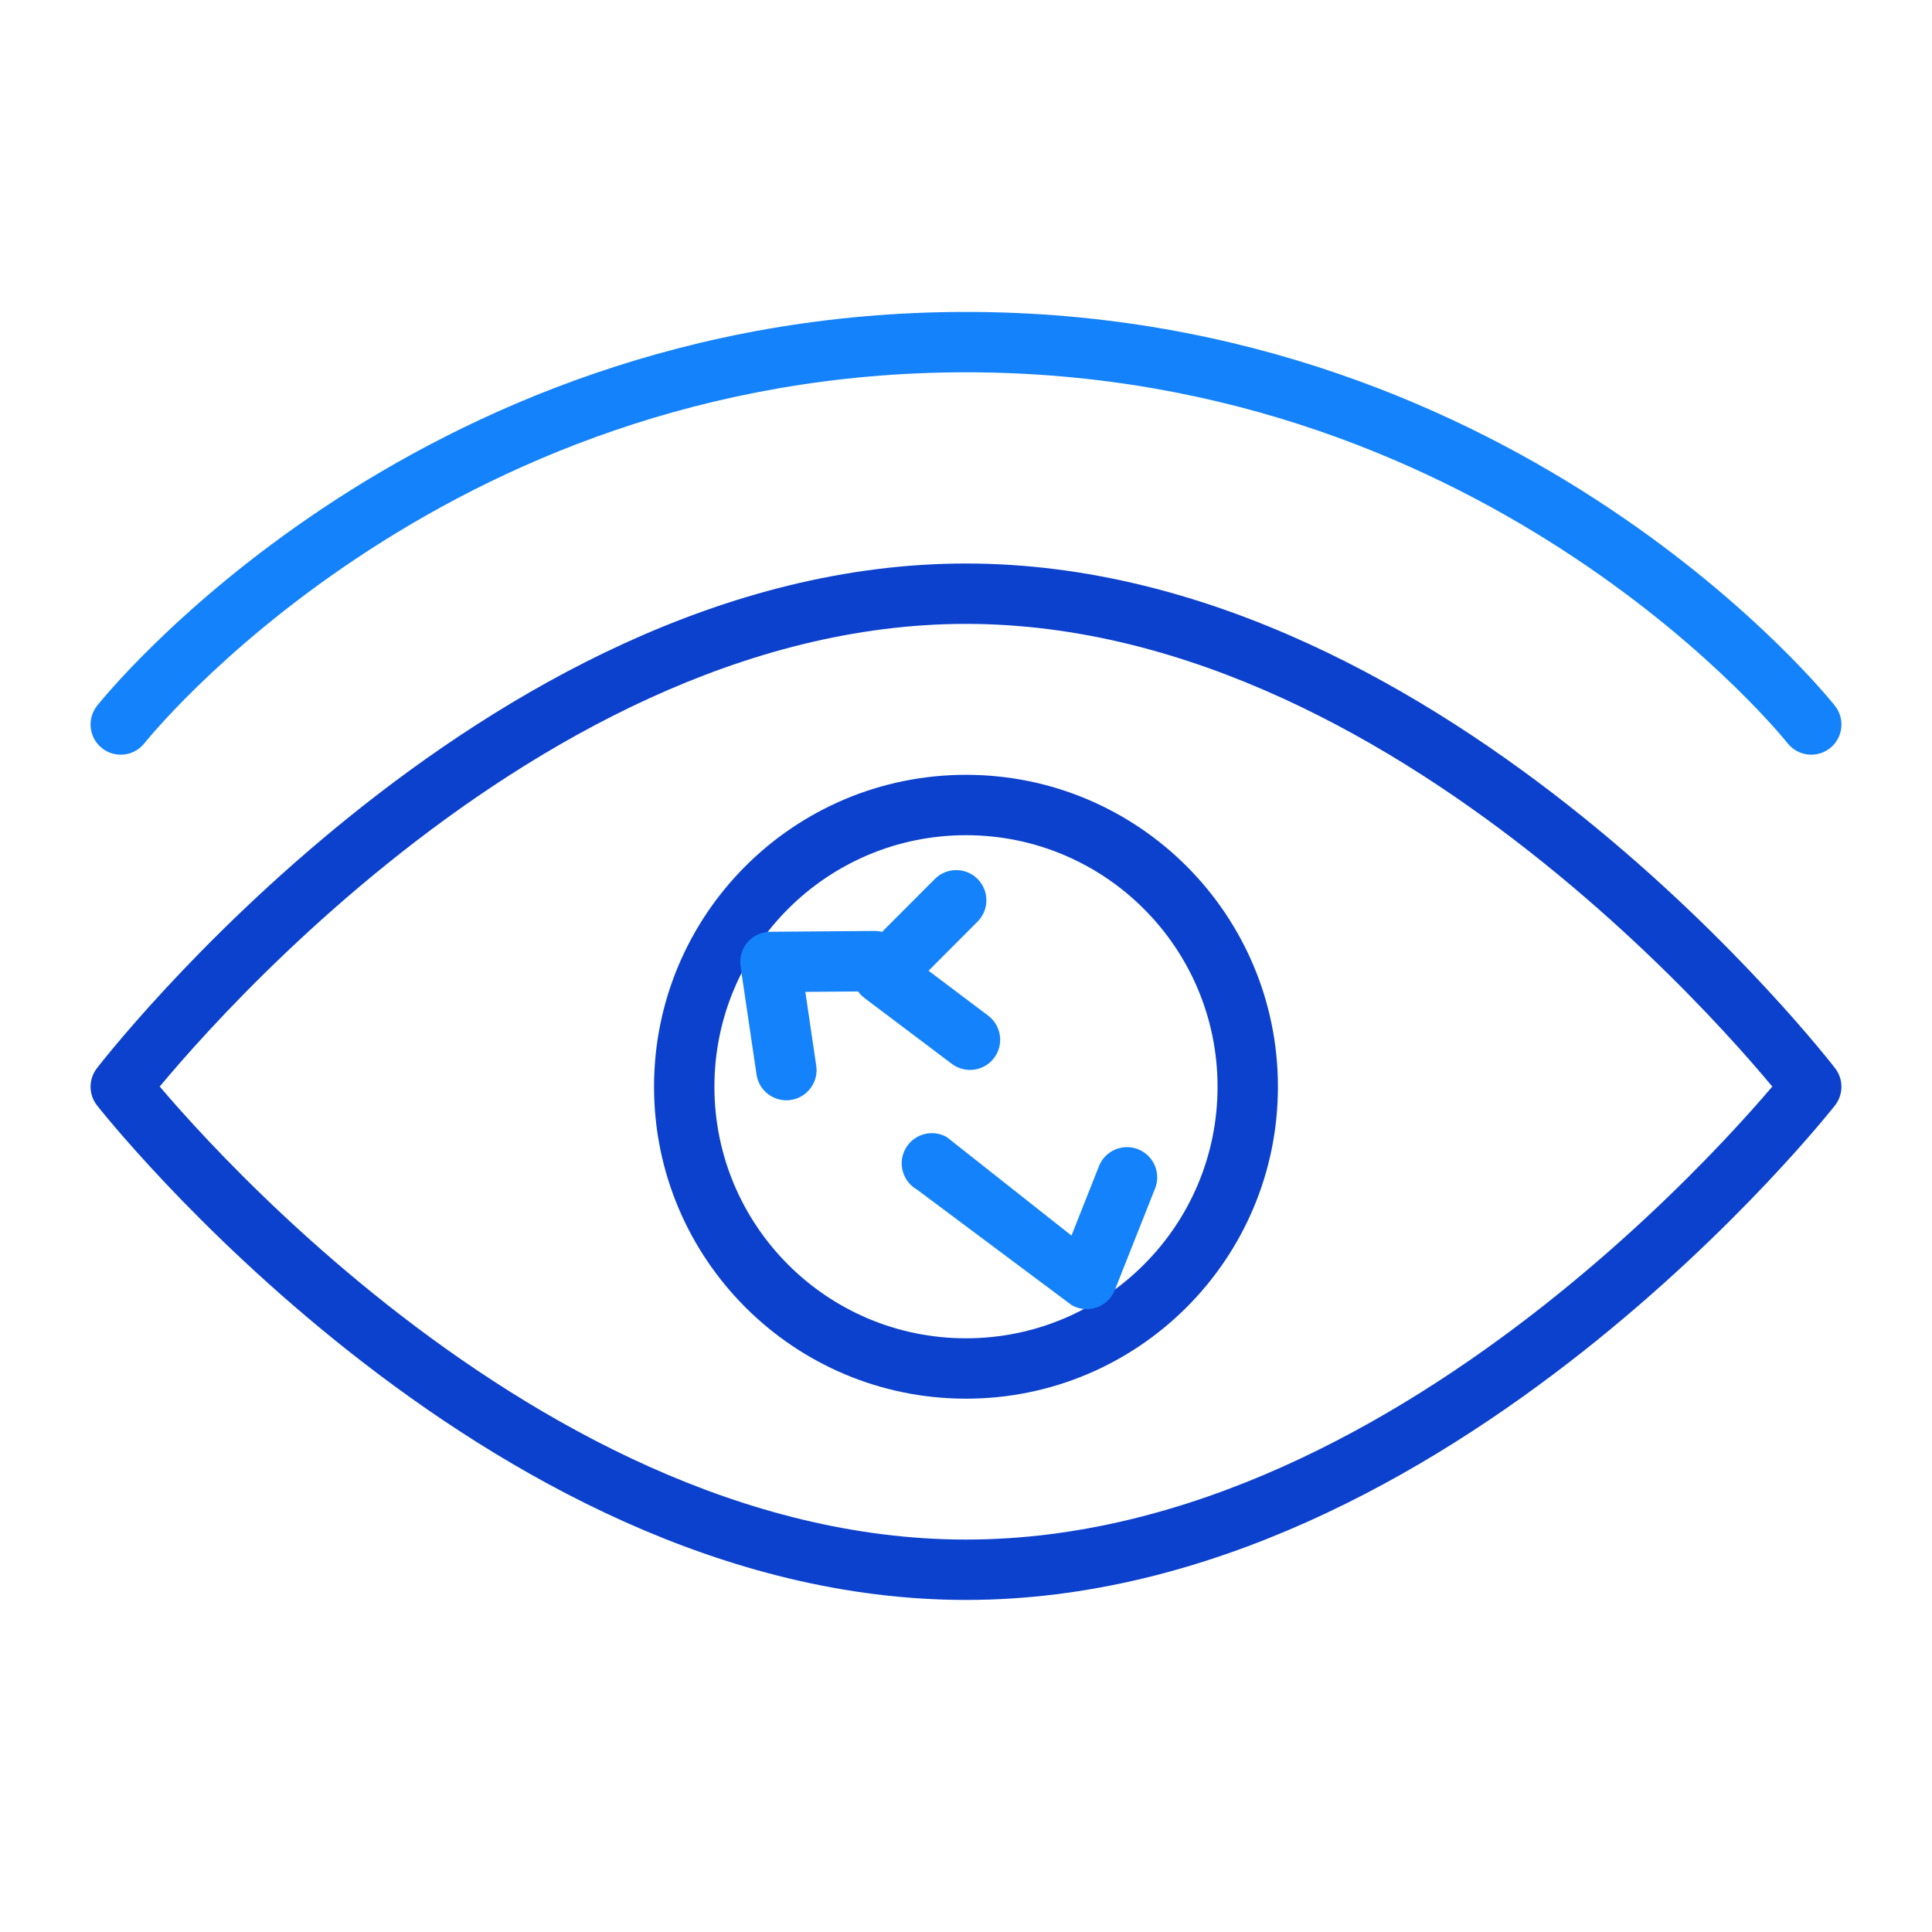 <svg width="64" height="64" viewBox="0 0 64 64" fill="none" xmlns="http://www.w3.org/2000/svg">
<path fill-rule="evenodd" clip-rule="evenodd" d="M4.785 24.62L4.788 24.616L4.805 24.594C4.822 24.574 4.848 24.542 4.884 24.5C4.955 24.414 5.064 24.286 5.212 24.121C5.506 23.791 5.951 23.313 6.542 22.737C7.724 21.585 9.49 20.042 11.805 18.499C16.434 15.412 23.244 12.333 32 12.333C40.756 12.333 47.566 15.412 52.195 18.499C54.511 20.042 56.276 21.585 57.458 22.737C58.05 23.313 58.494 23.791 58.789 24.121C58.936 24.286 59.045 24.414 59.116 24.5C59.152 24.542 59.178 24.574 59.195 24.594L59.212 24.616L59.215 24.62C59.557 25.053 60.186 25.127 60.62 24.785C61.053 24.443 61.127 23.814 60.785 23.38L60 24C60.785 23.38 60.785 23.38 60.784 23.38L60.781 23.375L60.773 23.366L60.747 23.333C60.724 23.305 60.692 23.266 60.65 23.216C60.566 23.116 60.443 22.972 60.282 22.791C59.959 22.428 59.482 21.916 58.854 21.305C57.599 20.082 55.74 18.458 53.305 16.835C48.434 13.588 41.244 10.333 32 10.333C22.756 10.333 15.566 13.588 10.695 16.835C8.261 18.458 6.401 20.082 5.146 21.305C4.518 21.916 4.041 22.428 3.718 22.791C3.557 22.972 3.434 23.116 3.35 23.216C3.308 23.266 3.276 23.305 3.253 23.333L3.227 23.366L3.219 23.375L3.217 23.378L3.216 23.38C3.215 23.38 3.215 23.38 4 24L3.215 23.38C2.873 23.814 2.947 24.443 3.38 24.785C3.814 25.127 4.442 25.053 4.785 24.62Z" fill="#1482FA"/>
<path fill-rule="evenodd" clip-rule="evenodd" d="M11.574 27.055C16.708 22.918 23.93 18.667 32 18.667C40.07 18.667 47.292 22.918 52.426 27.055C55.007 29.134 57.092 31.211 58.533 32.769C59.255 33.548 59.816 34.199 60.199 34.657C60.39 34.886 60.537 35.067 60.637 35.192C60.687 35.255 60.725 35.303 60.751 35.337L60.781 35.376L60.789 35.386L60.792 35.389L60.793 35.39C60.793 35.391 60.793 35.391 60 36C60.787 36.617 60.787 36.617 60.787 36.617L60.786 36.618L60.783 36.621L60.775 36.632L60.745 36.67C60.718 36.703 60.68 36.751 60.63 36.812C60.53 36.934 60.383 37.112 60.192 37.336C59.809 37.785 59.248 38.423 58.526 39.187C57.085 40.713 54.999 42.748 52.418 44.785C47.283 48.839 40.064 53 32 53C23.936 53 16.717 48.839 11.582 44.785C9.001 42.748 6.915 40.713 5.474 39.187C4.752 38.423 4.191 37.785 3.808 37.336C3.616 37.112 3.47 36.934 3.37 36.812C3.32 36.751 3.281 36.703 3.255 36.67L3.225 36.632L3.217 36.621L3.214 36.618L3.213 36.617C3.213 36.617 3.213 36.617 4 36C3.207 35.391 3.207 35.391 3.207 35.39L3.21 35.386L3.219 35.376L3.249 35.337C3.275 35.303 3.313 35.255 3.363 35.192C3.463 35.067 3.61 34.886 3.801 34.657C4.184 34.199 4.745 33.548 5.466 32.769C6.908 31.211 8.994 29.134 11.574 27.055ZM4 36L3.207 35.39C2.929 35.752 2.932 36.258 3.213 36.617L4 36ZM5.291 35.993C5.304 36.008 5.317 36.023 5.33 36.039C5.693 36.465 6.232 37.077 6.927 37.813C8.32 39.287 10.334 41.252 12.821 43.215C17.82 47.161 24.6 51 32 51C39.4 51 46.18 47.161 51.179 43.215C53.666 41.252 55.68 39.287 57.073 37.813C57.768 37.077 58.307 36.465 58.67 36.039C58.683 36.023 58.696 36.008 58.709 35.993C58.694 35.976 58.679 35.958 58.664 35.939C58.3 35.504 57.761 34.879 57.066 34.127C55.673 32.622 53.658 30.616 51.171 28.612C46.171 24.582 39.393 20.667 32 20.667C24.607 20.667 17.829 24.582 12.829 28.612C10.342 30.616 8.327 32.622 6.934 34.127C6.239 34.879 5.7 35.504 5.336 35.939C5.321 35.958 5.306 35.976 5.291 35.993ZM60 36L60.787 36.617C61.068 36.258 61.071 35.752 60.793 35.39L60 36Z" fill="#0B41CD"/>
<path fill-rule="evenodd" clip-rule="evenodd" d="M32 27.667C27.398 27.667 23.666 31.398 23.666 36C23.666 40.602 27.398 44.333 32 44.333C36.602 44.333 40.333 40.602 40.333 36C40.333 31.398 36.602 27.667 32 27.667ZM21.666 36C21.666 30.293 26.293 25.667 32 25.667C37.707 25.667 42.333 30.293 42.333 36C42.333 41.707 37.707 46.333 32 46.333C26.293 46.333 21.666 41.707 21.666 36Z" fill="#0B41CD"/>
<path fill-rule="evenodd" clip-rule="evenodd" d="M37.702 38.071C38.215 38.274 38.467 38.855 38.264 39.368L36.936 42.719C36.926 42.746 36.915 42.773 36.903 42.799C36.852 42.904 36.785 42.997 36.706 43.076C36.599 43.182 36.471 43.261 36.333 43.31C36.195 43.359 36.046 43.377 35.896 43.362C35.785 43.35 35.674 43.32 35.569 43.269C35.543 43.257 35.517 43.243 35.493 43.229L30.377 39.407C29.897 39.135 29.728 38.524 30 38.044C30.273 37.563 30.883 37.395 31.363 37.667L35.494 40.93L36.404 38.632C36.607 38.118 37.188 37.867 37.702 38.071Z" fill="#1482FA"/>
<path fill-rule="evenodd" clip-rule="evenodd" d="M26.196 36.438C25.649 36.519 25.141 36.141 25.061 35.595L24.534 32.029C24.53 32.001 24.526 31.972 24.524 31.944C24.515 31.827 24.526 31.713 24.556 31.605C24.595 31.46 24.666 31.327 24.762 31.216C24.857 31.105 24.977 31.014 25.114 30.953C25.216 30.907 25.327 30.878 25.444 30.869C25.473 30.867 25.502 30.866 25.53 30.866L28.961 30.839C29.514 30.834 29.965 31.278 29.969 31.831C29.974 32.383 29.53 32.834 28.977 32.839L26.678 32.857L27.039 35.303C27.12 35.849 26.742 36.357 26.196 36.438Z" fill="#1482FA"/>
<path fill-rule="evenodd" clip-rule="evenodd" d="M32.931 35.045C32.599 35.486 31.972 35.574 31.531 35.242L28.652 33.073C28.629 33.056 28.607 33.038 28.585 33.019C28.496 32.943 28.424 32.853 28.369 32.756C28.295 32.625 28.253 32.481 28.243 32.334C28.232 32.188 28.254 32.039 28.309 31.899C28.35 31.795 28.408 31.697 28.485 31.608C28.504 31.587 28.524 31.566 28.544 31.546L30.968 29.117C31.358 28.726 31.991 28.725 32.382 29.115C32.773 29.505 32.773 30.138 32.383 30.529L30.76 32.157L32.734 33.644C33.175 33.977 33.263 34.604 32.931 35.045Z" fill="#1482FA"/>
</svg>
